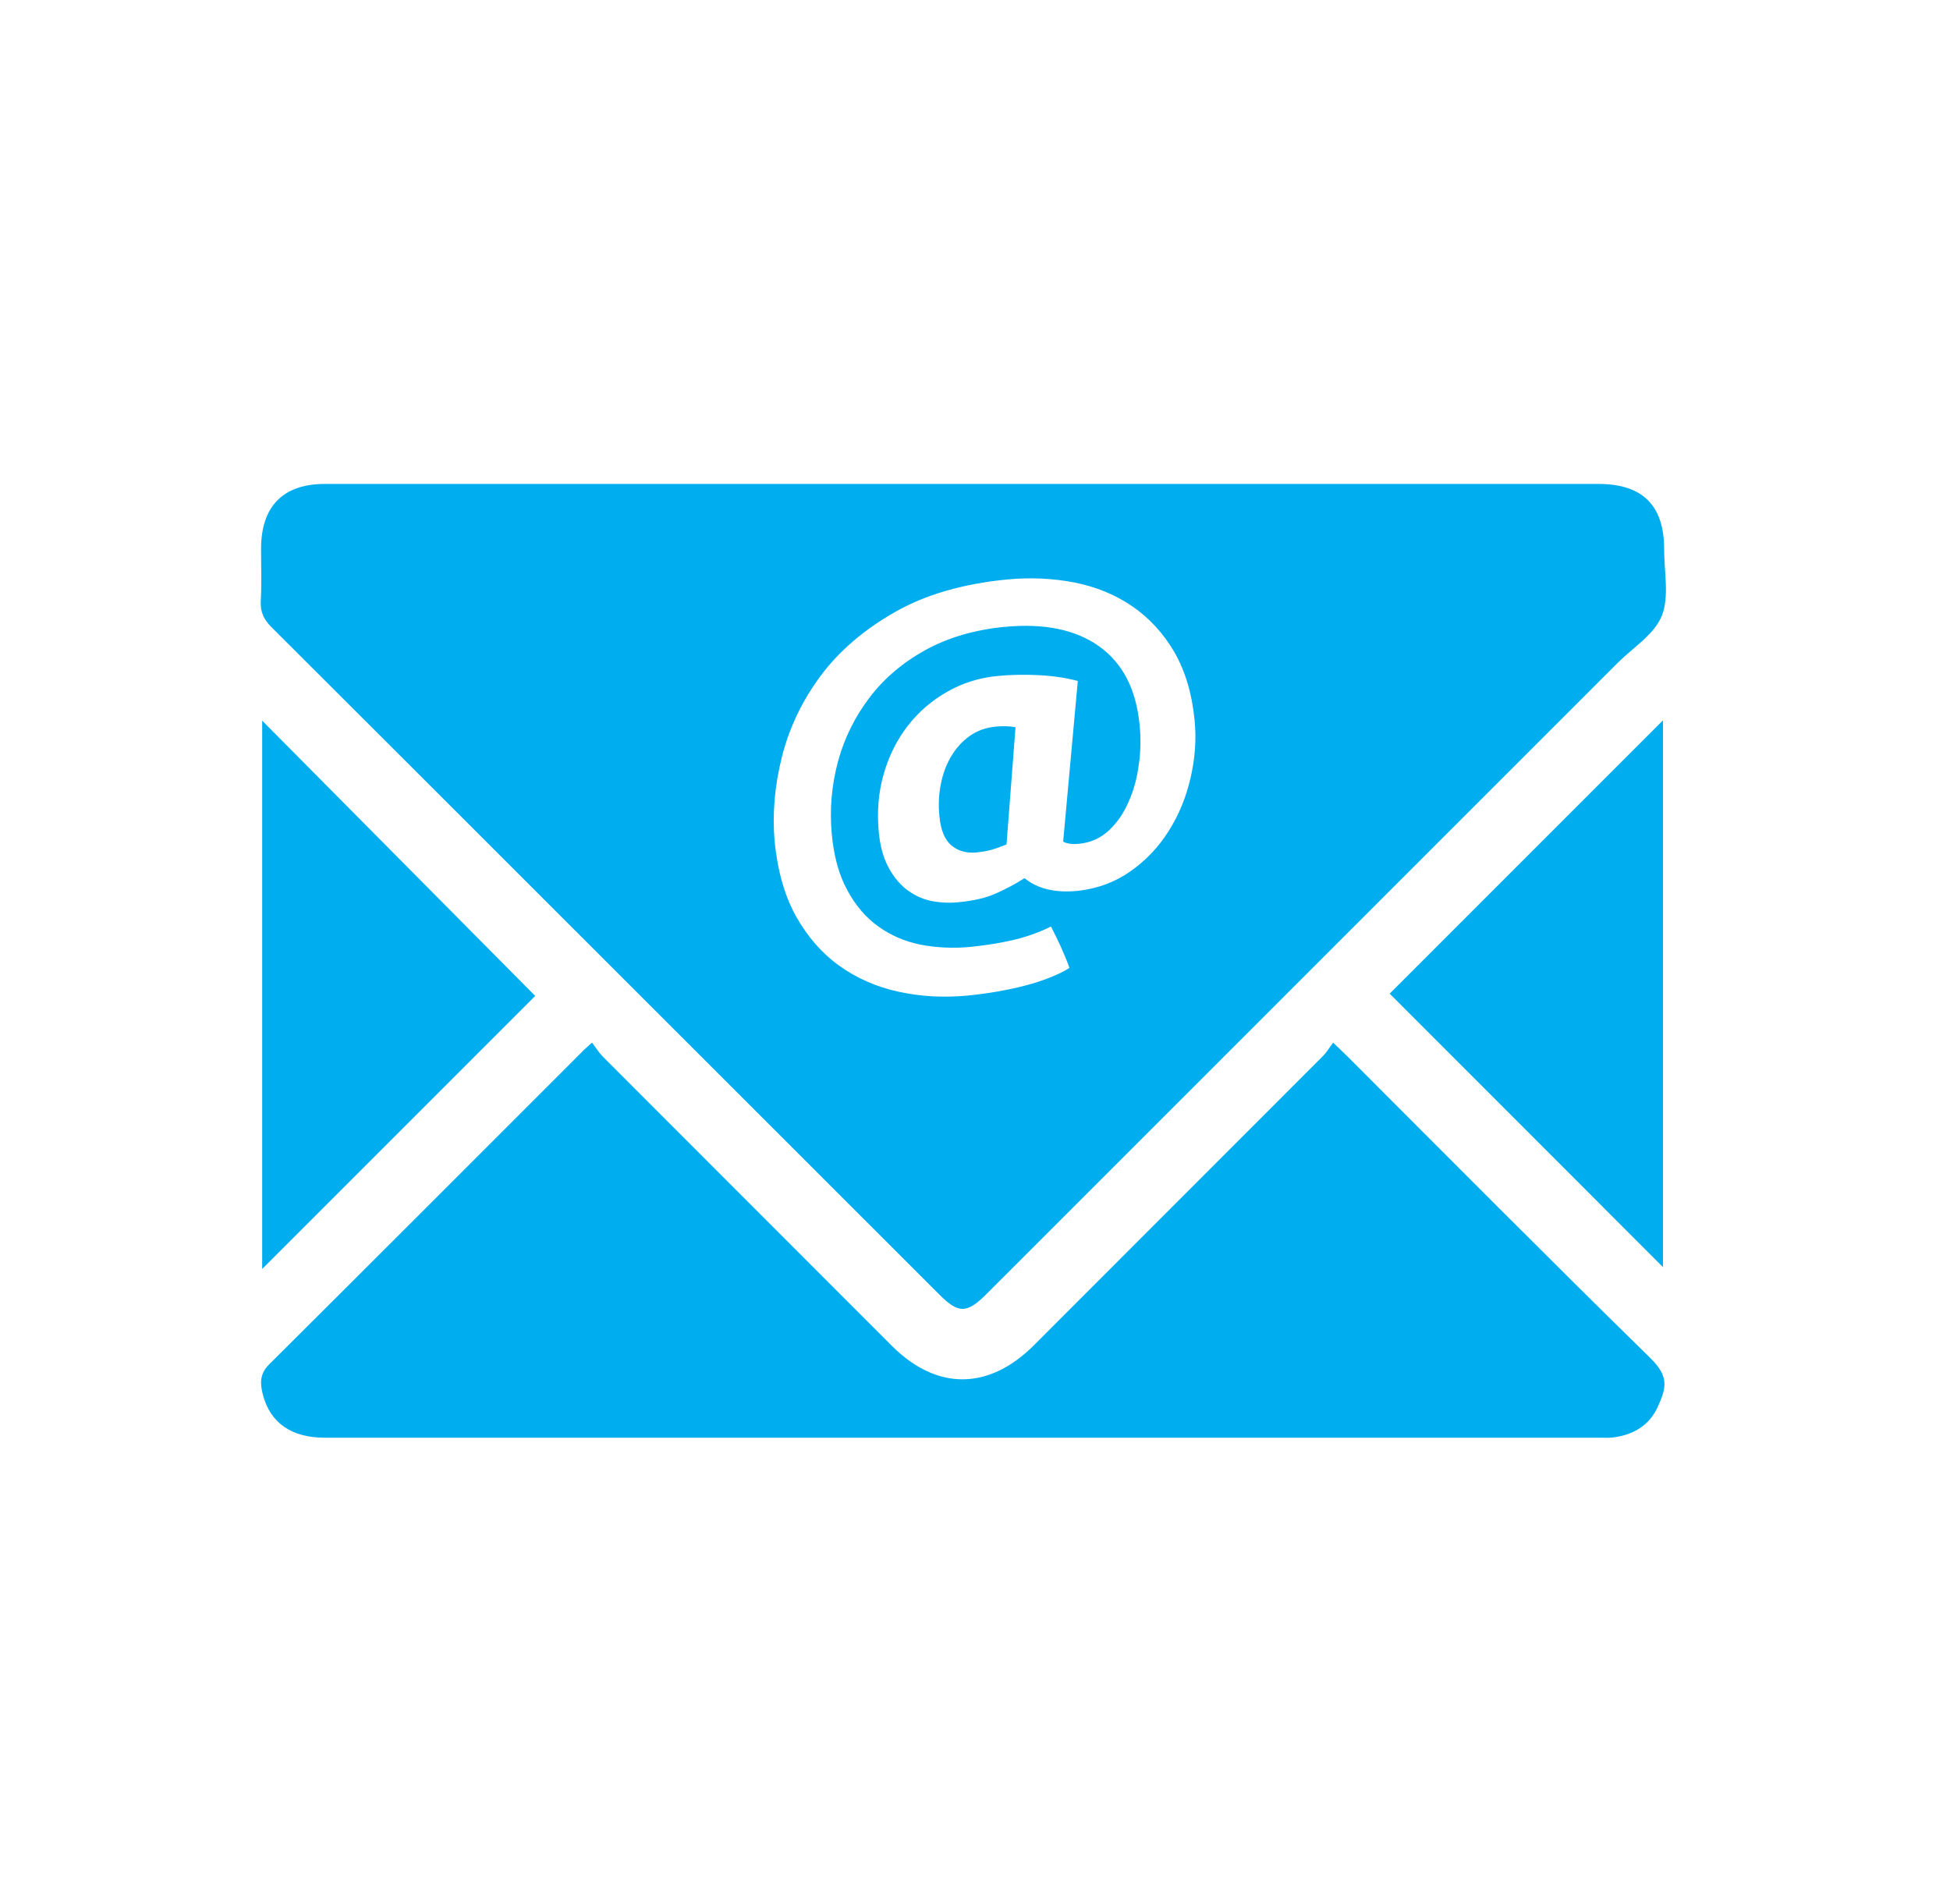 <?xml version="1.0" encoding="utf-8"?>
<!-- Generator: Adobe Illustrator 16.0.0, SVG Export Plug-In . SVG Version: 6.00 Build 0)  -->
<!DOCTYPE svg PUBLIC "-//W3C//DTD SVG 1.1//EN" "http://www.w3.org/Graphics/SVG/1.1/DTD/svg11.dtd">
<svg version="1.1" id="Capa_1" xmlns="http://www.w3.org/2000/svg" xmlns:xlink="http://www.w3.org/1999/xlink" x="0px" y="0px"
	 width="85px" height="83px" viewBox="0 0 85 83" enable-background="new 0 0 85 83" xml:space="preserve">
<path fill="#00adee" d="M43.419,31.671c-0.448,0.042-0.833,0.182-1.155,0.413c-0.329,0.238-0.595,0.532-0.805,0.889
	s-0.364,0.756-0.448,1.211c-0.091,0.455-0.112,0.91-0.063,1.386c0.056,0.609,0.231,1.036,0.525,1.281
	c0.287,0.245,0.651,0.343,1.085,0.308c0.266-0.028,0.504-0.07,0.693-0.126c0.189-0.056,0.399-0.133,0.623-0.224l0.392-5.11
	c-0.153-0.028-0.294-0.042-0.427-0.042C43.713,31.65,43.573,31.657,43.419,31.671L43.419,31.671z M11.835,27.338
	c9.716,9.695,19.411,19.404,29.12,29.099c0.819,0.825,1.19,0.818,2.023-0.008l27.524-27.523c0.672-0.672,1.604-1.246,1.933-2.058
	c0.336-0.833,0.104-1.911,0.104-2.891c0.007-1.925-0.938-2.863-2.87-2.863H14.166c-1.827,0-2.779,0.973-2.786,2.814
	c0,0.77,0.028,1.54-0.014,2.31C11.345,26.687,11.506,27.009,11.835,27.338L11.835,27.338z M34.088,32.973
	c0.322-1.267,0.889-2.45,1.694-3.528c0.812-1.085,1.89-2.002,3.227-2.765c1.337-0.763,2.968-1.232,4.886-1.421
	c1.028-0.098,2.009-0.049,2.946,0.133c0.945,0.189,1.778,0.532,2.514,1.036c0.734,0.504,1.344,1.162,1.826,1.981
	c0.477,0.826,0.777,1.813,0.89,2.975c0.084,0.84,0.021,1.68-0.175,2.527c-0.196,0.847-0.512,1.617-0.952,2.31
	c-0.435,0.693-0.987,1.281-1.666,1.757c-0.672,0.476-1.436,0.756-2.296,0.854c-0.987,0.098-1.758-0.091-2.324-0.553
	c-0.385,0.245-0.791,0.462-1.226,0.658c-0.434,0.196-0.986,0.329-1.666,0.392c-0.427,0.042-0.847,0.014-1.232-0.07
	c-0.392-0.091-0.735-0.266-1.05-0.511c-0.308-0.252-0.567-0.574-0.777-0.98c-0.21-0.406-0.343-0.896-0.399-1.477
	c-0.091-0.917-0.014-1.778,0.217-2.569c0.23-0.791,0.581-1.491,1.057-2.1c0.469-0.602,1.043-1.092,1.708-1.47
	s1.393-0.609,2.191-0.686c0.608-0.056,1.211-0.07,1.806-0.035c0.595,0.028,1.162,0.112,1.694,0.252l-0.638,7
	c0.147,0.091,0.371,0.126,0.687,0.098c0.504-0.049,0.931-0.238,1.295-0.574s0.651-0.749,0.868-1.253
	c0.224-0.497,0.371-1.036,0.448-1.631c0.084-0.588,0.091-1.155,0.034-1.715c-0.146-1.554-0.734-2.695-1.757-3.43
	c-1.029-0.735-2.394-1.015-4.116-0.854c-1.323,0.126-2.478,0.469-3.472,1.015c-0.994,0.553-1.806,1.246-2.436,2.079
	c-0.63,0.833-1.092,1.757-1.372,2.793c-0.273,1.029-0.364,2.072-0.266,3.143c0.091,0.973,0.315,1.792,0.679,2.45
	c0.357,0.665,0.805,1.19,1.344,1.575c0.546,0.392,1.155,0.658,1.848,0.798c0.686,0.133,1.407,0.168,2.17,0.098
	c0.7-0.07,1.344-0.175,1.932-0.315c0.588-0.147,1.112-0.336,1.582-0.574c0.146,0.287,0.294,0.581,0.434,0.889
	c0.133,0.308,0.266,0.609,0.371,0.917c-0.231,0.146-0.511,0.287-0.84,0.413c-0.329,0.133-0.687,0.252-1.071,0.35
	c-0.385,0.105-0.798,0.189-1.232,0.266c-0.434,0.077-0.875,0.134-1.301,0.176c-1.043,0.098-2.044,0.042-3.003-0.168
	c-0.966-0.21-1.827-0.588-2.59-1.135c-0.756-0.545-1.386-1.267-1.883-2.156c-0.497-0.896-0.805-1.988-0.931-3.269
	C33.661,35.486,33.766,34.247,34.088,32.973L34.088,32.973z M58.714,46.028c-0.161-0.161-0.321-0.308-0.602-0.581
	c-0.161,0.21-0.287,0.434-0.462,0.602c-4.193,4.2-8.387,8.394-12.586,12.594c-1.968,1.967-4.235,1.974-6.188,0.021
	c-4.193-4.192-8.393-8.393-12.586-12.593c-0.175-0.175-0.308-0.393-0.483-0.623c-0.203,0.182-0.273,0.238-0.336,0.301
	c-4.578,4.578-9.156,9.163-13.748,13.734c-0.413,0.413-0.385,0.84-0.266,1.302c0.322,1.246,1.253,1.883,2.702,1.883h55.58
	c0.182,0,0.364,0.015,0.546-0.007c0.889-0.105,1.603-0.511,1.98-1.344c0.386-0.848,0.477-1.323-0.314-2.107
	C67.506,54.855,63.117,50.432,58.714,46.028z M11.429,55.311l11.9-11.9c-3.969-4.004-7.945-8.008-11.9-11.998V55.311z M72.49,55.233
	V31.398L60.576,43.313L72.49,55.233z"/>
</svg>
